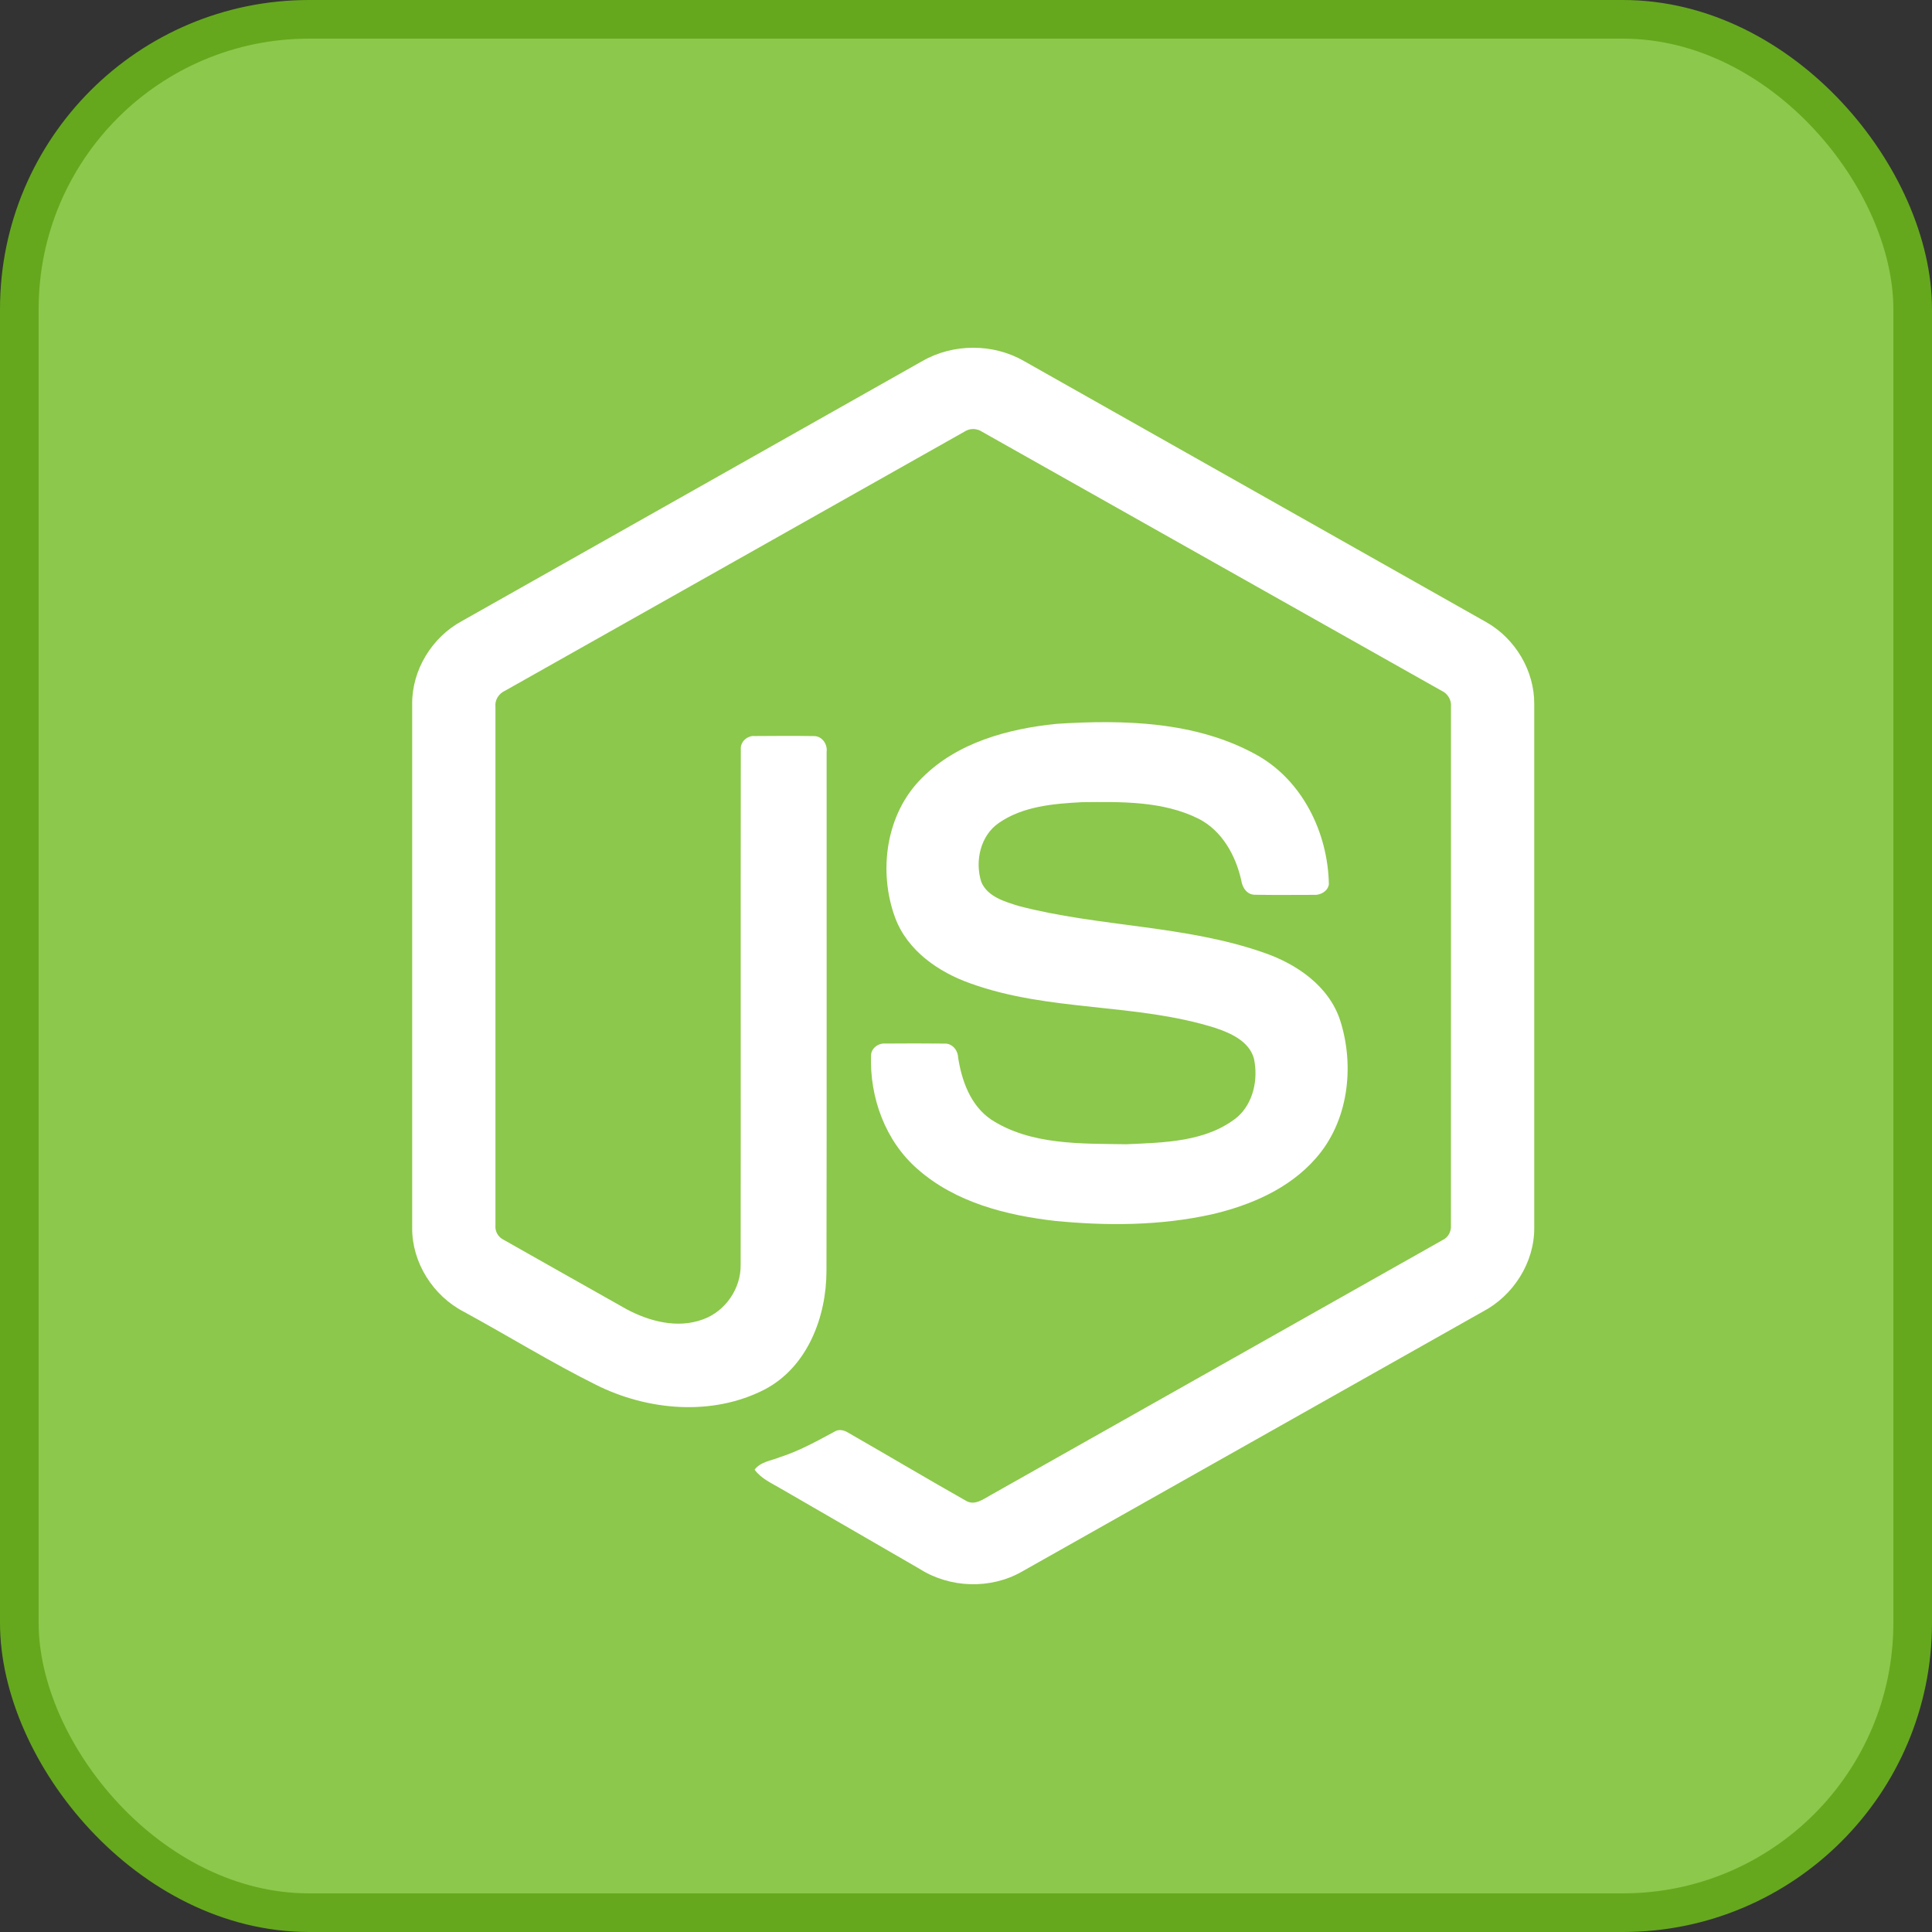 <svg width="50" height="50" viewBox="0 0 50 50" fill="none" xmlns="http://www.w3.org/2000/svg">
<rect x="0" y="0" width="50" height="50" fill="#333333" stroke="none"/>
<g id="nodejs">
<rect x="0.5" y="0.5" width="49" height="49" rx="7.5" fill="#8CC84B"/>
<rect x="0.5" y="0.5" width="49" height="49" rx="7.5" stroke="#65A81D"/>
<g id="nodejs_2">
<path id="Vector" d="M23.876 9.341C24.67 8.887 25.703 8.885 26.496 9.341C30.484 11.595 34.474 13.845 38.462 16.1C39.212 16.523 39.713 17.357 39.706 18.222V31.78C39.711 32.68 39.16 33.535 38.369 33.948C34.394 36.189 30.42 38.433 26.446 40.674C25.636 41.137 24.582 41.102 23.797 40.601C22.605 39.91 21.411 39.222 20.22 38.532C19.976 38.387 19.701 38.271 19.529 38.035C19.681 37.83 19.953 37.805 20.174 37.715C20.672 37.557 21.129 37.303 21.586 37.057C21.701 36.978 21.842 37.008 21.953 37.079C22.972 37.663 23.982 38.264 25.005 38.843C25.223 38.969 25.444 38.802 25.63 38.698C29.531 36.493 33.437 34.297 37.337 32.091C37.482 32.022 37.562 31.868 37.55 31.71C37.553 27.237 37.55 22.764 37.551 18.291C37.568 18.111 37.464 17.946 37.301 17.873C33.34 15.642 29.381 13.408 25.42 11.176C25.351 11.129 25.27 11.104 25.186 11.103C25.103 11.103 25.022 11.128 24.953 11.175C20.992 13.408 17.034 15.644 13.073 17.875C12.911 17.948 12.802 18.111 12.822 18.291C12.822 22.764 12.822 27.237 12.822 31.711C12.815 31.788 12.832 31.866 12.87 31.933C12.909 32 12.967 32.054 13.037 32.087C14.094 32.687 15.152 33.282 16.21 33.879C16.806 34.2 17.537 34.39 18.194 34.145C18.773 33.937 19.179 33.346 19.168 32.73C19.174 28.284 19.165 23.837 19.172 19.391C19.158 19.193 19.345 19.03 19.537 19.049C20.045 19.045 20.553 19.042 21.061 19.05C21.273 19.045 21.419 19.258 21.393 19.457C21.391 23.931 21.398 28.406 21.389 32.881C21.391 34.074 20.901 35.371 19.798 35.955C18.439 36.659 16.759 36.51 15.416 35.835C14.254 35.255 13.145 34.57 12.004 33.948C11.21 33.538 10.662 32.68 10.667 31.78V18.222C10.659 17.339 11.181 16.49 11.954 16.073C15.928 13.83 19.902 11.585 23.876 9.341Z" fill="white"/>
<path id="Vector_2" d="M27.344 18.733C29.077 18.622 30.933 18.667 32.493 19.521C33.7 20.176 34.37 21.549 34.391 22.891C34.358 23.072 34.169 23.172 33.996 23.159C33.493 23.159 32.99 23.166 32.487 23.156C32.273 23.164 32.149 22.968 32.123 22.779C31.978 22.137 31.628 21.501 31.024 21.191C30.096 20.727 29.021 20.75 28.009 20.76C27.271 20.799 26.477 20.863 25.851 21.297C25.371 21.626 25.225 22.29 25.396 22.825C25.558 23.209 26.001 23.333 26.364 23.447C28.453 23.993 30.667 23.939 32.716 24.658C33.564 24.951 34.394 25.521 34.684 26.409C35.064 27.6 34.898 29.023 34.051 29.979C33.364 30.765 32.364 31.193 31.366 31.426C30.038 31.722 28.661 31.729 27.313 31.598C26.045 31.453 24.726 31.12 23.748 30.257C22.911 29.53 22.502 28.398 22.543 27.305C22.552 27.121 22.736 26.992 22.913 27.007C23.419 27.003 23.926 27.002 24.432 27.008C24.635 26.994 24.785 27.168 24.795 27.359C24.888 27.971 25.118 28.613 25.652 28.975C26.681 29.64 27.973 29.594 29.151 29.613C30.128 29.569 31.224 29.556 32.021 28.911C32.441 28.543 32.566 27.927 32.452 27.397C32.329 26.95 31.861 26.741 31.459 26.605C29.397 25.953 27.159 26.189 25.116 25.451C24.287 25.158 23.485 24.604 23.167 23.753C22.722 22.547 22.926 21.056 23.862 20.132C24.774 19.214 26.091 18.86 27.344 18.733V18.733Z" fill="white"/>
</g>
</g>
</svg>

